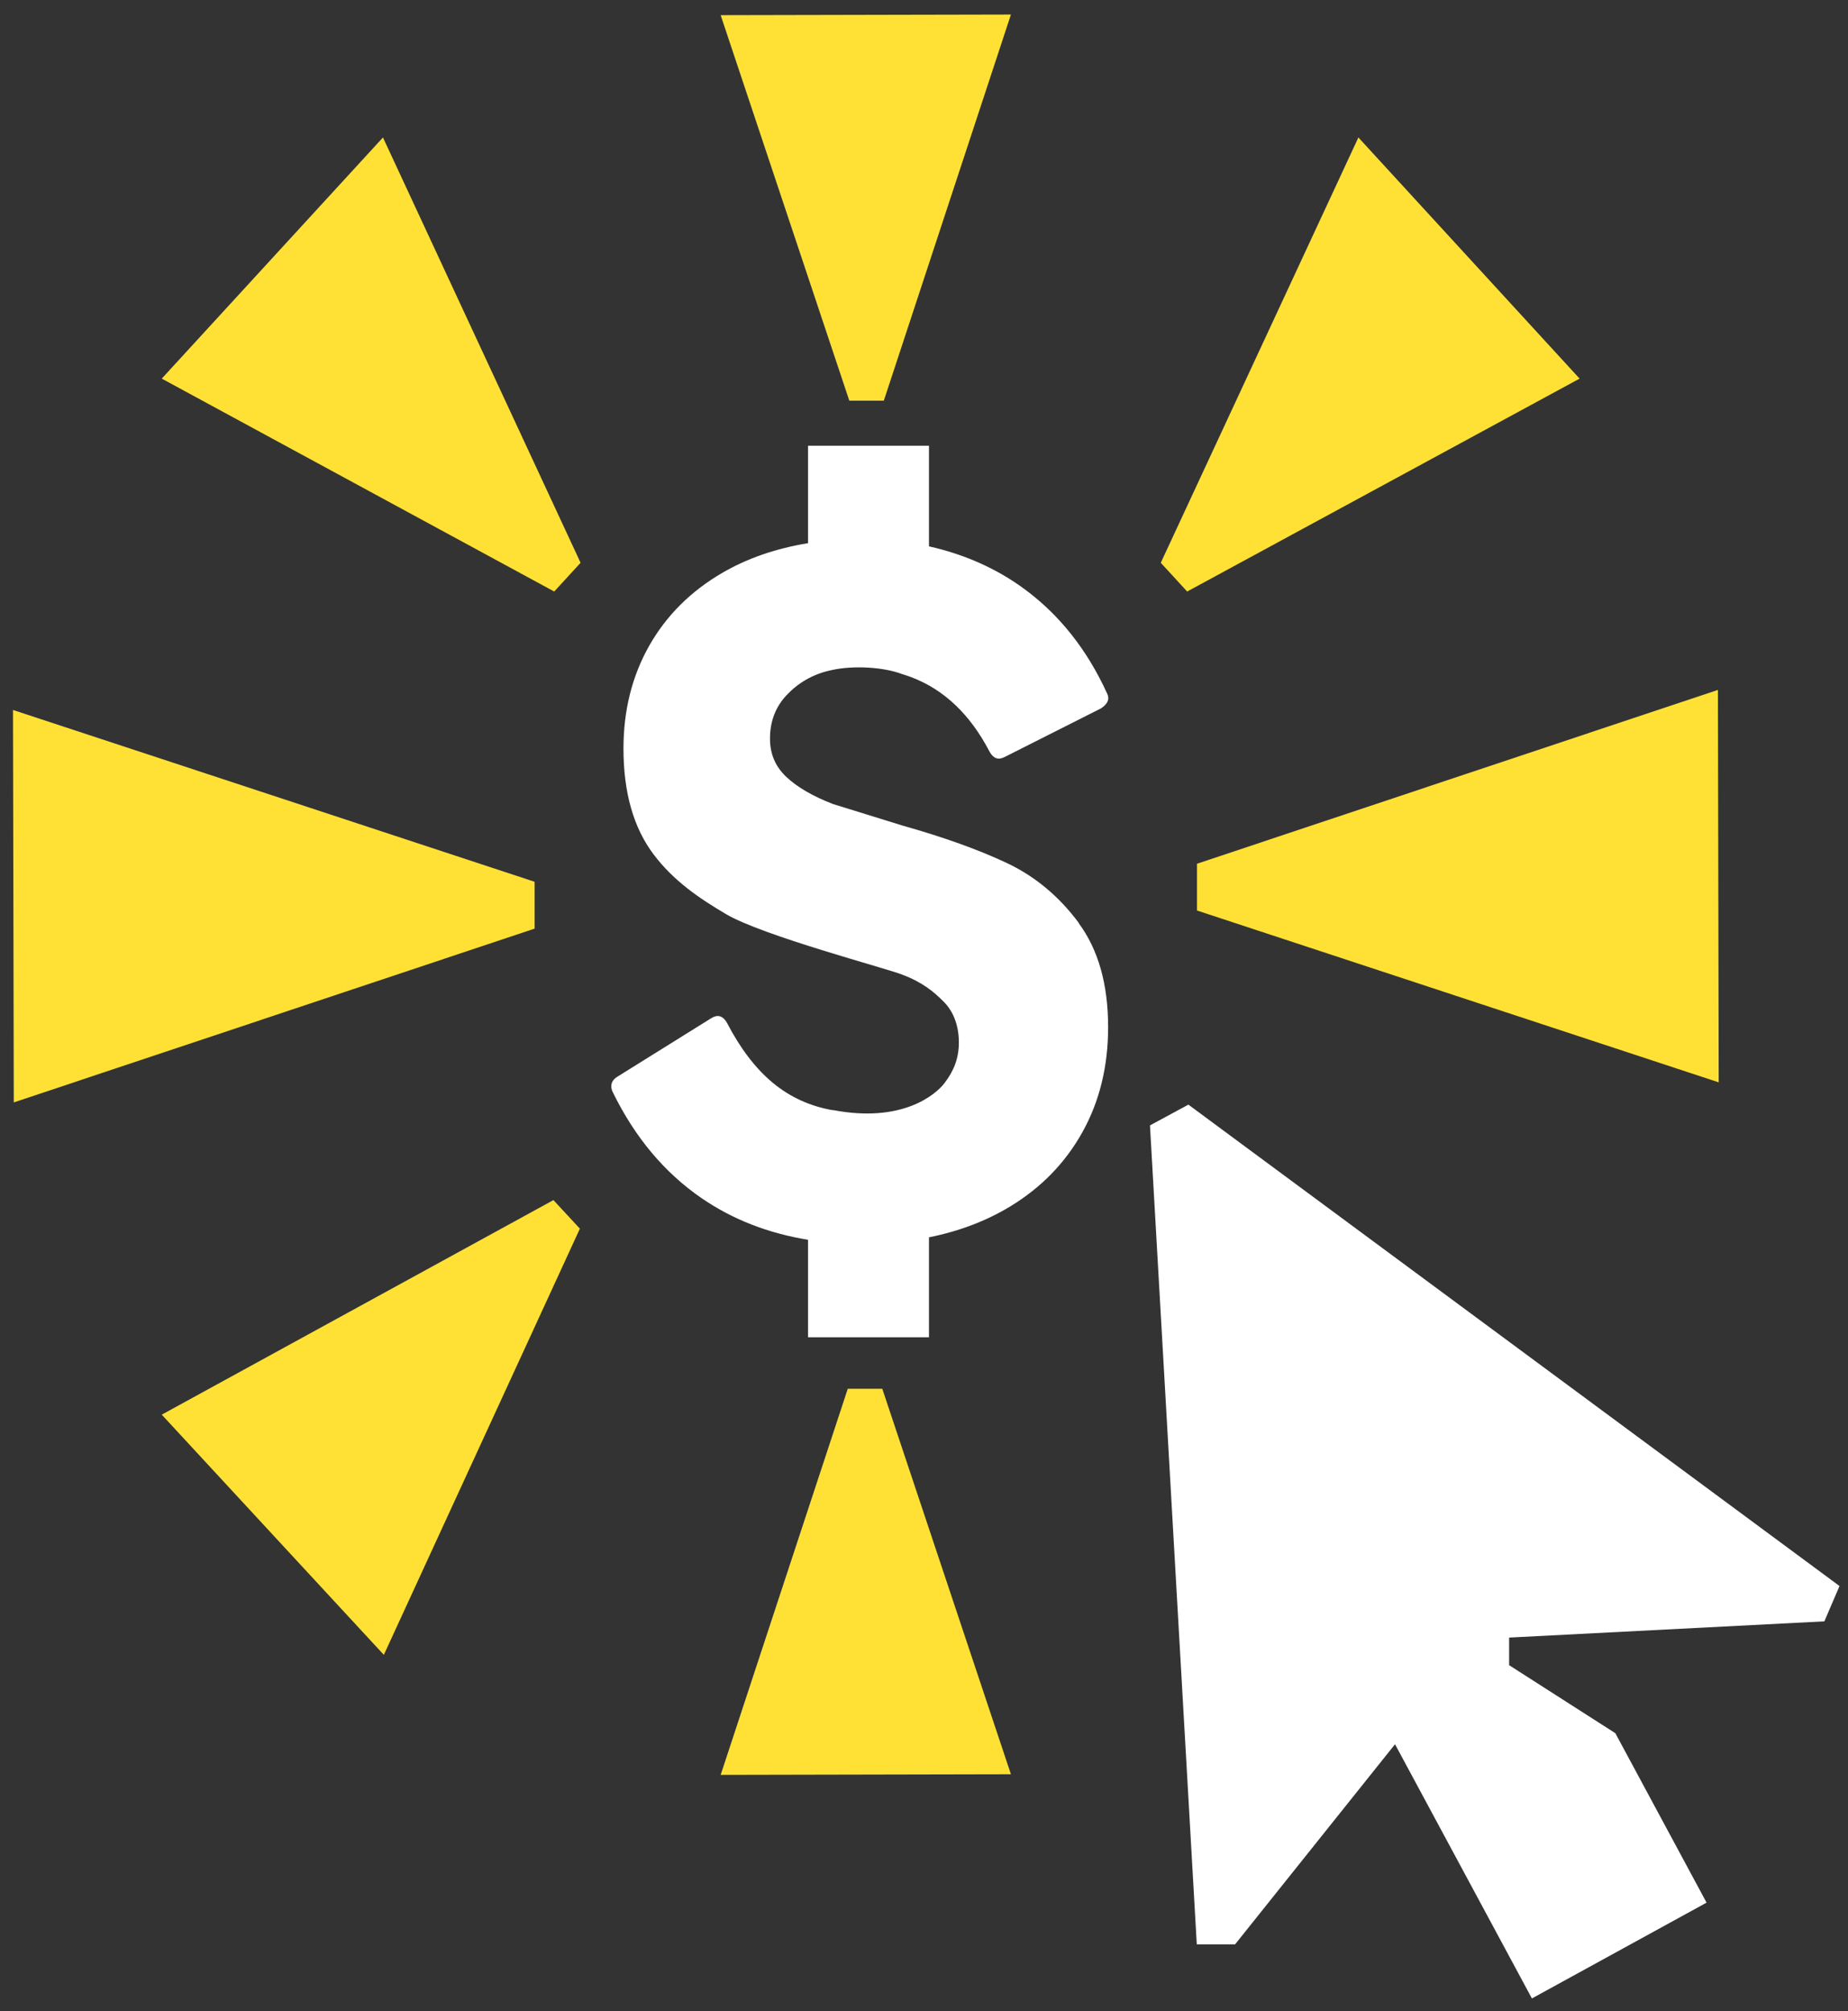 <svg width="125" height="136" viewBox="0 0 125 136" fill="none" xmlns="http://www.w3.org/2000/svg">
<rect x="0" y="0" width="125" height="136" fill="#333333" stroke="none"/>
<path d="M56.304 45.306C57.727 44.998 59.76 45.105 61.029 45.591C61.236 45.65 61.431 45.721 61.627 45.792C63.85 46.628 65.623 48.312 66.939 50.843C67.117 51.151 67.324 51.305 67.567 51.305C67.674 51.305 67.816 51.264 67.994 51.175L74.467 47.909C74.799 47.689 74.965 47.458 74.965 47.215C74.965 47.108 74.93 46.984 74.864 46.853C73.519 43.925 71.669 41.59 69.316 39.853C67.419 38.454 65.255 37.493 62.837 36.948V30.143H54.656V36.734C52.486 37.09 50.548 37.754 48.841 38.75C46.707 39.995 45.059 41.643 43.903 43.688C42.747 45.739 42.172 48.051 42.172 50.624C42.172 53.599 42.854 55.989 44.217 57.791C45.58 59.593 47.305 60.755 49.102 61.816C51.573 63.28 59.98 65.491 61.023 65.912C62.392 66.422 63.186 67.086 63.856 67.767C64.526 68.449 64.858 69.421 64.858 70.5C64.858 71.579 64.514 72.427 63.88 73.257C63.275 74.039 61.011 75.966 56.34 75.071V75.082C54.798 74.816 53.447 74.199 52.279 73.233C51.111 72.267 50.074 70.909 49.173 69.172C48.995 68.864 48.787 68.71 48.544 68.71C48.414 68.71 48.26 68.763 48.082 68.876L41.775 72.806C41.49 72.978 41.348 73.197 41.348 73.464C41.348 73.594 41.383 73.731 41.449 73.861C42.943 76.92 44.952 79.315 47.471 81.04C49.564 82.475 51.965 83.405 54.656 83.844V90.436H62.837V83.678C64.87 83.269 66.708 82.575 68.338 81.585C70.436 80.311 72.066 78.633 73.222 76.553C74.378 74.472 74.954 72.112 74.954 69.469C74.954 66.564 74.29 64.216 72.956 62.42H72.973C71.64 60.624 70.021 59.273 68.118 58.371C66.21 57.471 63.85 56.623 61.034 55.828L56.346 54.376C54.982 53.849 53.927 53.238 53.192 52.544C52.451 51.851 52.083 50.991 52.083 49.954C52.083 48.786 52.457 47.808 53.204 47.014C53.95 46.219 54.958 45.573 56.304 45.306Z" fill="white"/>
<path d="M77.785 76.109L80.951 131.494H83.541L94.36 117.96L103.619 135.151L115.433 128.672L109.263 117.213L102.078 112.613V110.746L123.401 109.649L124.426 107.26L80.382 74.704L77.785 76.109Z" fill="white"/>
<path d="M36.162 62.793V59.633L0.879 48.014L0.932 74.554L36.168 62.799L36.162 62.793Z" fill="#FFE136"/>
<path d="M68.38 119.99L59.678 93.919H57.336L57.342 93.925L48.746 120.032L68.38 119.99Z" fill="#FFE136"/>
<path d="M57.448 27.097H59.79L59.784 27.091L68.38 0.984L48.746 1.026L57.448 27.097Z" fill="#FFE136"/>
<path d="M39.224 83.092L37.434 81.16L10.941 95.671L25.963 111.914L39.224 83.092Z" fill="#FFE136"/>
<path d="M39.271 38.06L25.904 9.297L10.941 25.605L37.487 40.004L39.271 38.06Z" fill="#FFE136"/>
<path d="M80.971 61.578L116.254 73.197L116.201 46.657L80.965 58.413V61.572L80.971 61.578Z" fill="#FFE136"/>
<path d="M78.516 38.06L80.3 40.004L106.845 25.605L91.883 9.297L78.516 38.06Z" fill="#FFE136"/>
</svg>
